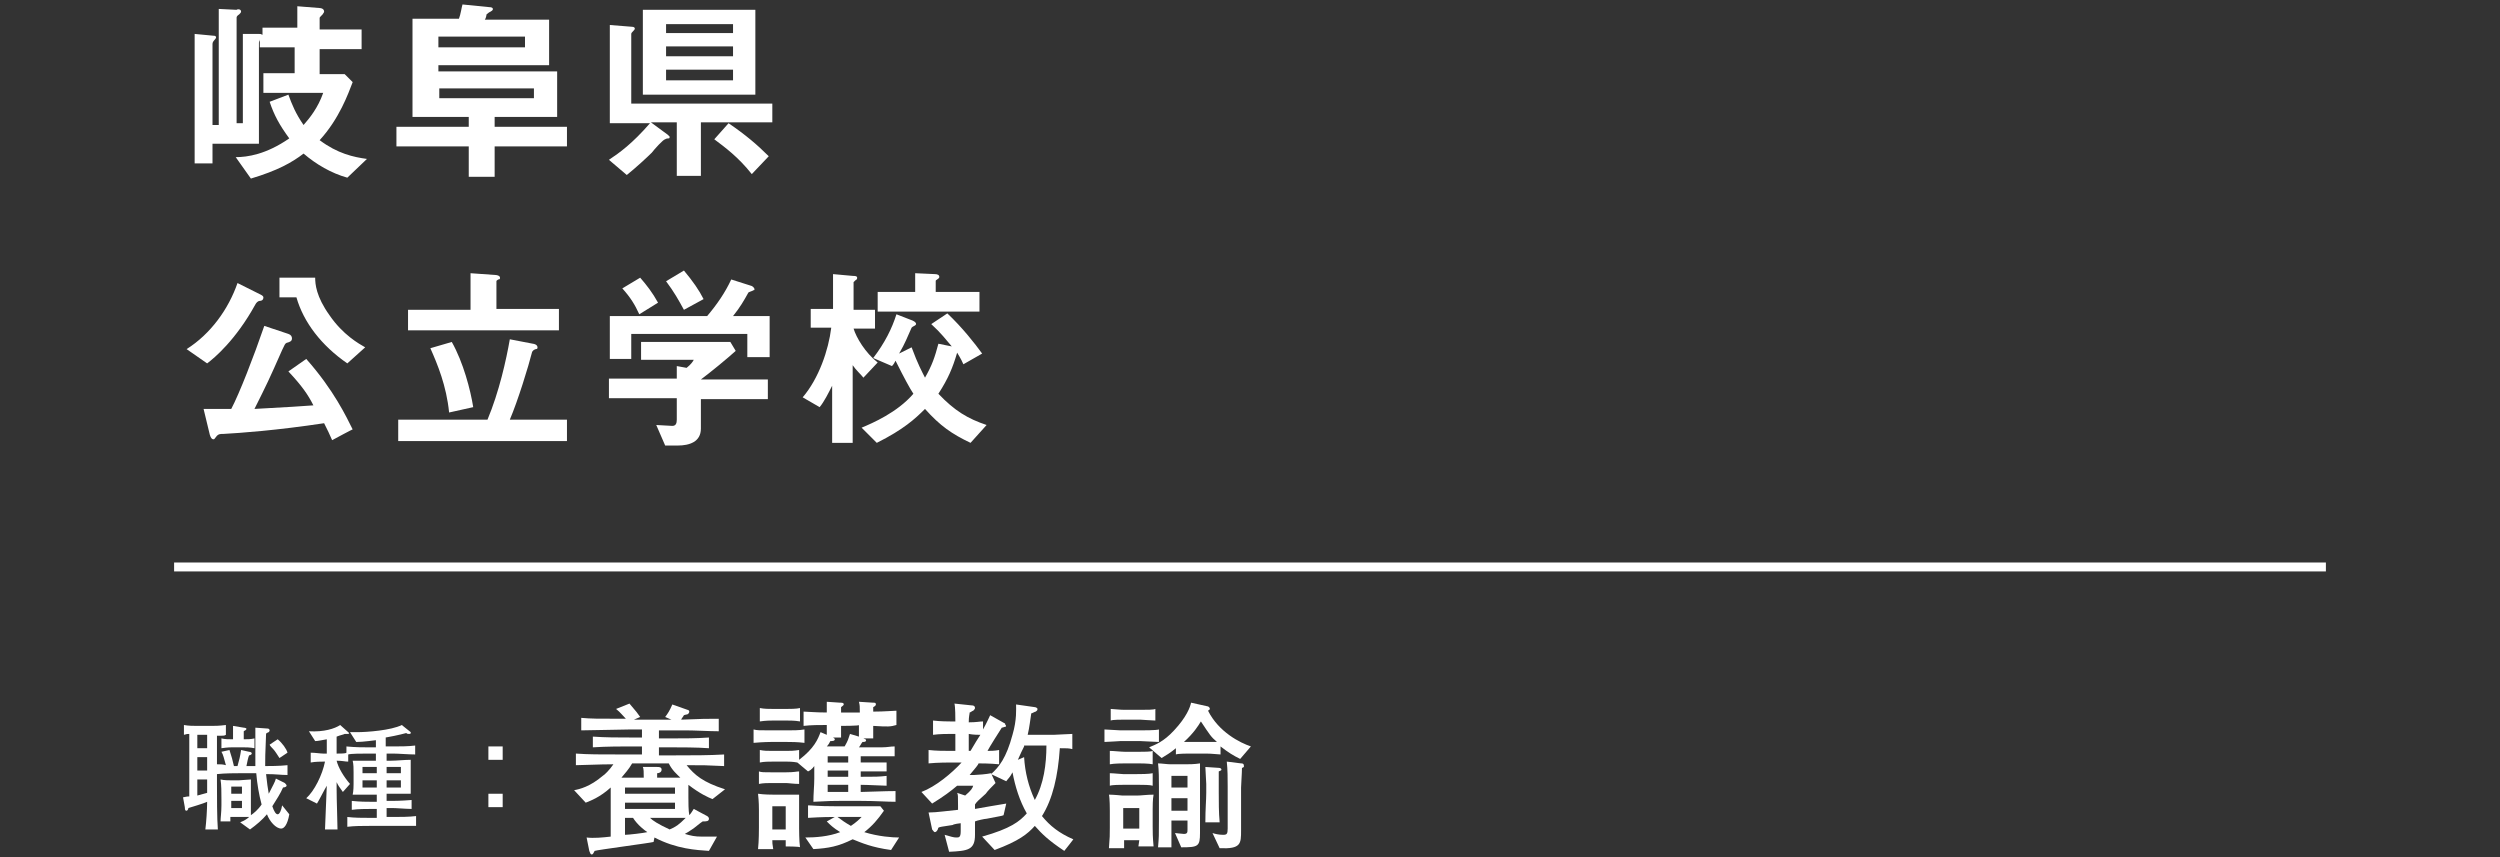 <?xml version="1.0" encoding="utf-8"?>
<!-- Generator: Adobe Illustrator 28.3.0, SVG Export Plug-In . SVG Version: 6.00 Build 0)  -->
<svg version="1.1" id="_レイヤー_2" xmlns="http://www.w3.org/2000/svg" xmlns:xlink="http://www.w3.org/1999/xlink" x="0px"
	 y="0px" viewBox="0 0 280 96" style="enable-background:new 0 0 280 96;" xml:space="preserve">
<rect x="0" y="0" width="280" height="96" fill="#333333" stroke="none"/>
<style type="text/css">
	.st0{fill:none;stroke:#FFFFFF;stroke-miterlimit:10;}
	.st1{fill:#FFFFFF;}
</style>
<g id="_レイヤー_1-2">
	<line class="st0" x1="260.5" y1="63.5" x2="19.5" y2="63.5"/>
	<path class="st1" d="M24.8,82.4c-0.4,0-0.4,0-0.5,0v5.3c0,1.4,0,4,0.1,5.2H23c0.1-0.8,0.2-2.2,0.2-3.1c-0.4,0.2-1.8,0.6-2.1,0.7
		c0,0.1-0.1,0.3-0.2,0.3c-0.1,0-0.2,0-0.2-0.4l-0.2-1.1c0.5-0.1,0.5-0.1,0.7-0.1v-7c-0.2,0-0.3,0-0.6,0.1v-1.1
		c0.5,0.1,1.1,0.1,1.6,0.1h1.4c0.5,0,0.9,0,1.7-0.1v1.1C25.1,82.4,25.1,82.4,24.8,82.4L24.8,82.4z M23.2,82.3h-1.1v1.5h1.1
		C23.2,83.9,23.2,82.3,23.2,82.3z M23.2,84.8h-1.1v1.5h1.1C23.2,86.3,23.2,84.8,23.2,84.8z M23.2,87.3h-1.1v1.8
		c0.4-0.1,0.4-0.1,1.1-0.3C23.2,88.8,23.2,87.3,23.2,87.3z M31.5,92.8c-0.6,0-1.3-0.8-1.6-1.6c-0.5,0.6-1.2,1.2-1.9,1.7l-1.1-0.8
		c0.5-0.2,0.8-0.4,1-0.6c-0.7,0-0.7,0-1,0h-1.1v0.5h-1.1c0-0.4,0.1-1,0.1-1.8v-0.7c0-0.7,0-1.6-0.1-2.2c0.4,0.1,1,0.1,1.4,0.1h0.6
		c0.3,0,1.1-0.1,1.4-0.1c0,0.5,0,0.7,0,1.9V90c0,0.7,0,1.3,0,1.3c0.3-0.2,0.8-0.6,1.2-1.2c-0.3-1.1-0.5-2.3-0.6-3.5h-1.8
		c-0.5,0-1.7,0-2.6,0.1v-1.1c0.5,0,0.6,0,1,0.1c-0.2-0.7-0.3-1.2-0.5-1.5l0.9-0.2c0.2,0.6,0.4,1.3,0.5,1.8h0.4
		c0.2-0.7,0.3-1.1,0.4-1.8l0.9,0.2c0.2,0,0.3,0.1,0.3,0.2c0,0.1-0.2,0.2-0.3,0.2c-0.1,0.2-0.2,0.7-0.3,1.2h1c0-0.8,0-3.5,0-4.3
		l1.4,0.1c0.1,0,0.2,0.1,0.2,0.2c0,0.1-0.1,0.2-0.1,0.2c0,0-0.3,0.1-0.3,0.2c-0.1,2.3-0.1,2.8-0.1,3.6c0.4,0,1.6,0,2.5-0.1v1.1
		c-0.8,0-1.2-0.1-2.4-0.1c0.1,1,0.2,1.6,0.3,2.2c0.5-1,0.7-1.3,0.8-1.7l1,0.5c0.1,0.1,0.2,0.2,0.2,0.3c0,0.1-0.2,0.2-0.4,0.2
		c-0.3,0.7-0.7,1.3-1.2,2.1c0.2,0.6,0.4,0.9,0.6,0.9c0.2,0,0.4-0.4,0.5-1l0.8,1C32.2,92.4,31.8,92.8,31.5,92.8L31.5,92.8z
		 M27.2,83.7H26c-0.1,0-0.5,0-1.2,0.1v-1.1c0.4,0.1,0.8,0.1,1.3,0.1c0-0.3,0-1.3,0-1.5l1.2,0.2c0.2,0,0.3,0.1,0.3,0.1
		c0,0.2-0.2,0.2-0.3,0.3v0.9c0.4,0,0.8,0,1.2-0.1v1.1C28,83.7,27.5,83.7,27.2,83.7L27.2,83.7z M27.1,88.1h-1.2v0.8h1.2V88.1z
		 M27.1,89.7h-1.2v0.8h1.2V89.7z M31.3,84.9c-0.2-0.3-0.5-0.8-0.7-1c-0.1-0.1-0.4-0.4-0.4-0.5l0.9-0.6c0.5,0.4,1,1.1,1.1,1.5
		C32.2,84.3,31.3,84.9,31.3,84.9z"/>
	<path class="st1" d="M44,92.5h-2.6c-0.8,0-1.7,0-2.5,0.1v-1.1c0.8,0.1,1.7,0.1,2.5,0.1h0.8v-1h-0.6c-0.5,0-1.5,0-2.2,0.1v-1
		c0.9,0.1,1.7,0.1,2.2,0.1h0.6v-0.8h-0.6c-0.2,0-1.3,0-2.1,0c0.1-0.4,0.1-1.1,0.1-1.2v-1.3c0-0.4,0-0.9-0.1-1.3c1.6,0,1.8,0,2.2,0
		h0.4v-0.8h-0.8c-0.8,0-2,0-2.3,0.1v0.8c-0.4,0-0.6-0.1-1.3-0.1c0.2,0.8,0.8,1.8,1.5,2.6l-0.8,0.9c-0.5-0.7-0.5-0.7-0.7-1.1
		c0,0.2,0,0.4,0,0.7c0,1.4,0.1,3.7,0.1,4.6h-1.4c0.1-2.5,0.1-2.7,0.2-4.9c-0.3,0.5-0.9,1.7-1.1,2l-1.2-0.6c0.9-0.8,1.8-2.6,2.1-4.1
		h-0.2c-0.2,0-0.9,0-1.4,0.1v-1.1c0.5,0,1.1,0.1,1.4,0.1h0.4v-1.6c-0.6,0.1-1,0.2-1.3,0.2l-0.7-1.1c1.7,0.1,2.9-0.3,3.5-0.7l0.9,0.8
		c0,0,0.1,0.1,0.1,0.1c0,0.1-0.1,0.1-0.2,0.1c-0.1,0-0.2,0-0.3,0c-0.2,0.1-0.4,0.1-0.9,0.3v1.9c0.5,0,1,0,1.1-0.1v-0.7
		c1,0.1,1.9,0.1,2.5,0.1h0.8v-0.8c-0.1,0-1.4,0.2-2.2,0.2l-0.7-1.1c0.2,0,0.4,0,0.8,0c1.1,0,3.8-0.2,5-0.8L46,82
		C46,82,46,82,46,82.1c0,0.1-0.1,0.1-0.2,0.1c-0.1,0-0.2,0-0.3-0.1c-0.7,0.2-2.2,0.5-2.3,0.5v1H44c0.8,0,1.7,0,2.5-0.1v1
		c-0.7,0-1.9-0.1-2.5-0.1h-0.7v0.8h0.5c0.6,0,1.5-0.1,2.2-0.1c0,0.5,0,0.9,0,1.3V88c0,0.2,0,0.7,0,0.9c-0.5,0-1.7,0-2.2,0h-0.5v0.8
		h0.6c0.1,0,1,0,2.2-0.1v1c-0.6,0-1.7-0.1-2.2-0.1h-0.6v1H44c0.8,0,1.8,0,2.6-0.1v1.1C45.5,92.5,44.5,92.5,44,92.5L44,92.5z
		 M42.2,85.9h-1.6v0.7h1.6V85.9z M42.2,87.4h-1.6v0.8h1.6V87.4z M44.9,85.9h-1.6v0.7h1.6C44.9,86.7,44.9,85.9,44.9,85.9z M44.9,87.4
		h-1.6v0.8h1.6C44.9,88.1,44.9,87.4,44.9,87.4z"/>
	<path class="st1" d="M56.3,83.6v1.5h-1.6v-1.5H56.3z M56.3,88.9v1.5h-1.6v-1.5H56.3z"/>
	<path class="st1" d="M79.8,89.5c-0.5-0.2-1.4-0.6-2.7-1.6v1.4c0,0.5,0,1.5,0.1,2c0.2-0.2,0.3-0.4,0.5-0.7l1.5,0.8
		c0,0,0.2,0.1,0.2,0.3c0,0.3-0.3,0.3-0.7,0.3c-0.2,0.1-1,0.8-1.2,0.9c-0.3,0.2-0.6,0.4-0.8,0.5c0.7,0.2,1.1,0.3,1.9,0.3
		c0.7,0,1.2,0,1.7,0l-0.9,1.6c-1.4-0.1-3.6-0.2-6.1-1.5l-0.1,0.5c-0.3,0.1-6.4,0.9-6.6,1c-0.1,0.2-0.2,0.4-0.3,0.4
		c-0.2,0-0.2-0.2-0.3-0.4l-0.3-1.5c0.8,0.1,1.8,0,2.7-0.1c0-0.4,0-2.2,0-2.6v-2.9c-1.2,1.1-2.3,1.5-2.8,1.7l-1.3-1.4
		c0.6-0.1,1.8-0.4,3.2-1.6c0.2-0.1,0.8-0.7,1.2-1.3c-1.6,0-3.4,0.1-4.2,0.1v-1.3c1.4,0.1,2.6,0.1,5.4,0.1h2v-0.9h-1.3
		c-0.8,0-2.7,0-4.2,0.1v-1.2c1.4,0.1,2.8,0.1,4.2,0.1h1.3v-0.9h-1.4c-1.1,0-4.2,0.1-5.4,0.1v-1.4c1.2,0.1,1.6,0.1,5,0.1
		c-0.4-0.4-0.6-0.7-1.1-1.1l1.5-0.6c0.7,0.8,1,1.2,1.2,1.5l-0.7,0.3h4.2l-0.7-0.3c0.3-0.4,0.5-0.7,0.8-1.4l1.7,0.6
		c0.1,0,0.2,0.1,0.2,0.2c0,0,0,0.2-0.2,0.3c-0.1,0-0.4,0.1-0.4,0.1c-0.1,0.2-0.3,0.4-0.3,0.5c2.6-0.1,2.6-0.1,4.2-0.1v1.4
		c-1,0-2.7-0.1-3.7-0.1c-0.1,0-0.8,0-0.9,0h-2.1v0.9h1.4c1.4,0,2.8,0,4.2-0.1v1.2c-1.3-0.1-3.3-0.1-4.2-0.1h-1.4v0.9h1.9
		c1.8,0,3.8,0,5.4-0.1v1.3c-2-0.1-2.3-0.1-4.2-0.1c0.9,1.1,1.8,1.9,4.3,2.7L79.8,89.5L79.8,89.5z M74.9,85.5h-4.1
		c-0.4,0.7-0.8,1.1-1.2,1.6h2.5c0-0.6,0-1-0.1-1.2l1.6,0c0.2,0,0.5,0,0.5,0.3c0,0.3-0.3,0.4-0.5,0.4v0.5h2.6
		C75.8,86.7,75.3,86.3,74.9,85.5z M75.6,88.2H70v0.7h5.6V88.2z M75.6,89.9H70v0.7h5.6V89.9z M70.9,91.6H70c0,0.3,0,1.6,0,1.9
		c0.4,0,2.1-0.2,2.5-0.3C72.2,93,71.4,92.4,70.9,91.6z M72.8,91.6c0.3,0.3,0.9,0.7,2.2,1.3c0.7-0.3,1-0.5,1.8-1.3
		C76.8,91.6,72.8,91.6,72.8,91.6z"/>
	<path class="st1" d="M88.2,83.1h-1.9c0,0-0.8,0-1.9,0.1v-1.5c0.4,0.1,0.6,0.1,1.9,0.1h1.9c0.6,0,1.3,0,1.9-0.1v1.5
		C89.3,83.1,88.6,83.1,88.2,83.1z M88,94.8c0-0.2,0-0.3,0-0.7h-1.5c0,0.3,0,0.4,0.1,1h-1.7c0.1-0.9,0.1-2.2,0.1-2.4v-2
		c0-0.2,0-0.9-0.1-1.8c0.7,0.1,1.5,0.1,1.7,0.1H88c0.1,0,0.7,0,1.5,0c0,0.5,0,1.4,0,1.6v2.2c0,0,0,1.4,0.1,2.1
		C89.6,94.8,88,94.8,88,94.8z M97.8,81.3c0,0.4,0,1,0,1.4h-1.1c0.2,0.1,0.3,0.1,0.3,0.2c0,0.2-0.2,0.2-0.4,0.2
		c-0.1,0.1-0.3,0.5-0.4,0.6h0.4c0.4,0,1.9,0,2.2,0c0.6,0,0.9-0.1,1.4-0.1v1.1c-0.4,0-0.8,0-1.9,0h-1.9v0.7c1.5,0,1.7,0,2.9,0v1
		c-1.1,0-1.2,0-2.9,0V87c1.7,0,2,0,2.9-0.1V88c-0.4,0-2.1-0.1-2.9-0.1v0.8c3.1-0.1,3.4-0.1,3.9-0.1v1.2c-1,0-2.2-0.1-3.9-0.1H94
		c-0.8,0-0.9,0-2.9,0.1c0-0.9,0.1-1.8,0.1-2.6v-1.4c-0.3,0.4-0.5,0.5-0.7,0.6l-1.2-1c-0.5-0.1-1.1-0.1-1.2-0.1h-1.5
		c-0.5,0-1,0-1.5,0.1V84c0.5,0.1,0.8,0.1,1.5,0.1H88c0.5,0,0.9,0,1.5-0.1v1.1c1.7-1.3,2.1-2.3,2.4-3.1l0.7,0.3c0-0.1,0-0.4,0-0.8
		v-0.3c-0.9,0-1.7,0-2.6,0.1v-1.6c0.4,0,1.3,0.1,2.6,0.1c0-0.2,0-1,0-1.2l1.5,0.1c0.2,0,0.4,0,0.4,0.2c0,0.1-0.2,0.2-0.3,0.3
		c0,0.1,0,0.5,0,0.6h2.1c0-0.7,0-0.8-0.1-1.2l1.6,0.1c0.2,0,0.3,0,0.3,0.2c0,0.1-0.1,0.2-0.3,0.3c0,0.2,0,0.2,0,0.5
		c1.3,0,2.2-0.1,2.6-0.1v1.6C99.7,81.4,99.5,81.4,97.8,81.3L97.8,81.3z M88,87.7h-1.5c-0.5,0-1,0-1.5,0.1v-1.4
		c0.3,0.1,0.5,0.1,1.5,0.1H88c1,0,1.2-0.1,1.5-0.1v1.4C88.9,87.8,88.3,87.7,88,87.7z M88.1,80.7h-1.5c-0.3,0-0.8,0-1.5,0.1v-1.5
		c0.5,0.1,1,0.1,1.5,0.1h1.5c0.4,0,1.1,0,1.5-0.1v1.5C89,80.7,88.5,80.7,88.1,80.7z M88,90.3h-1.5v2.6H88V90.3z M99.8,95.2
		c-2.2-0.3-3.3-0.8-4.3-1.2c-1.6,0.8-2.7,1-4.4,1.1l-0.9-1.3c1.1,0,2.6-0.1,3.9-0.6c-0.8-0.5-1.1-0.8-1.5-1.2l0.9-0.5
		c-0.4,0-1.4,0-3,0.1v-1.4c0.5,0,1,0.1,3.1,0.1h2.9c1.5,0,1.7,0,2.1,0l0.4,0.5c-0.7,1-1.3,1.7-2.2,2.4c1.6,0.5,3.2,0.6,3.9,0.6
		L99.8,95.2L99.8,95.2z M94.2,81.3v0.3c0,0.4,0,0.8,0,1h-0.9c0.1,0.1,0.2,0.1,0.2,0.2c0,0.2-0.3,0.2-0.5,0.2
		c-0.1,0.2-0.2,0.4-0.4,0.6h2c0.4-0.7,0.4-0.8,0.6-1.4l1,0.3c0-0.5,0-0.8,0-1.3C96.3,81.3,94.2,81.3,94.2,81.3z M95,84.7h-2.3v0.7
		H95V84.7z M95,86.3h-2.3V87H95V86.3z M95,87.9h-2.3v0.8H95V87.9z M93.8,91.5c0.4,0.3,0.8,0.6,1.5,1c0.6-0.4,0.9-0.7,1.2-1H93.8
		L93.8,91.5z"/>
	<path class="st1" d="M112.6,81.4c-0.1,0-0.3,0.1-0.4,0.1c-0.2,0.3-1.4,2.2-1.6,2.6c0.3,0,0.8,0,1.3-0.1v1.6c-1-0.1-2.1-0.1-2.3-0.1
		c0,0.1-0.4,0.6-1,1.3h0.5c0.3,0,1.5-0.1,1.9-0.2l0.5,1.1c-0.4,0.4-0.9,0.9-1.1,1.2c-0.9,0.8-1,0.9-1.2,1.2v0.5
		c0.5-0.1,2.9-0.5,3.5-0.6l-0.3,1.3c-0.2,0.1-0.4,0.1-1.9,0.4c-0.2,0-1.1,0.2-1.3,0.3v1.5c0,1.7-0.8,1.8-2.9,1.9l-0.5-1.9
		c0.7,0.2,1,0.3,1.3,0.3c0.3,0,0.5,0,0.5-0.7v-0.9c-0.1,0-0.8,0.1-0.9,0.2c-1.3,0.2-1.4,0.2-1.6,0.3c-0.1,0.4-0.3,0.5-0.4,0.5
		c-0.1,0-0.2-0.2-0.3-0.3L104,91c0.9,0,2.2-0.2,3.3-0.3c0-0.1,0-0.2,0-0.4c0-1.2,0-1.3-0.1-1.5l0.9,0.3c0.7-0.6,0.8-0.8,0.9-1.1
		h-1.8c-0.7,0.6-1.5,1.2-2.8,2l-1.2-1.3c1.6-0.6,3.4-2.1,4.5-3.3h-1.1c-0.3,0-1.6,0-2.6,0.1V84c0.9,0.1,1.7,0.1,2.6,0.1h0.4v-1.9
		h-0.6c-0.3,0-1.2,0-1.9,0.1v-1.6c0.8,0.1,1.8,0.1,1.9,0.1h0.6c0-0.4,0-1.6-0.1-2l1.9,0.2c0.1,0,0.4,0,0.4,0.3
		c0,0.1-0.1,0.2-0.2,0.3c-0.1,0-0.3,0.2-0.4,0.2c0,0.2-0.1,0.4-0.1,1.1c0.9,0,1.2-0.1,1.6-0.1v0.9c0.5-0.9,0.6-1.2,0.8-1.6l1.6,0.9
		c0.1,0,0.1,0.2,0.1,0.2C112.7,81.2,112.7,81.4,112.6,81.4L112.6,81.4z M108.5,82.2v1.9h0.2c0.4-0.7,0.9-1.5,1.1-1.8
		C109.6,82.3,109,82.3,108.5,82.2z M119.2,95.3c-1.8-1.2-2.5-1.9-3.3-2.8c-0.8,0.9-1.8,1.7-4.5,2.7l-1.4-1.5c3.2-0.9,4.2-1.7,5-2.6
		c-0.8-1.4-1.3-3-1.6-4.6c-0.3,0.6-0.5,0.7-0.7,1l-1.7-0.8c0.9-0.8,1.7-1.8,2.4-4.4c0.5-1.7,0.4-2.9,0.4-3.4l2.1,0.3
		c0.1,0,0.3,0.1,0.3,0.2c0,0.2-0.1,0.2-0.2,0.3c-0.1,0-0.4,0.2-0.5,0.2c-0.1,0.6-0.2,1.6-0.4,2.4h2.9c0.3,0,1.7-0.1,2.1-0.1v1.7
		c-0.4-0.1-0.6-0.1-1.4-0.1c-0.2,3.1-0.8,5.7-2,7.6c0.9,1.1,1.9,1.9,3.5,2.6C120.4,93.8,119.2,95.3,119.2,95.3z M114.7,83.6
		c-0.2,0.4-0.4,0.8-0.7,1.5l0.7-0.3c0.1,1.7,0.5,3.3,1.2,4.8c1-1.8,1.3-4,1.3-6.1H114.7L114.7,83.6z"/>
	<path class="st1" d="M127.7,83h-2.2c-0.1,0-1.5,0.1-1.8,0.1v-1.4c0.3,0,1.5,0.1,1.8,0.1h2.2c0.3,0,1.8,0,2.1-0.1v1.4
		C129.4,83.1,128,83,127.7,83L127.7,83z M127.5,94.8c0-0.1,0.1-0.6,0.1-0.7h-1.7c0,0.1,0,0.8,0,0.9h-1.7c0.1-1.3,0.1-1.4,0.1-2.3
		v-1.9c0-0.1,0-1.4-0.1-1.8c0.5,0,1.5,0.1,1.5,0.1h1.7c0.4,0,1.1-0.1,1.8-0.1c-0.1,0.5-0.1,1.4-0.1,1.6v2c0,0.6,0,1.1,0.1,2.2
		L127.5,94.8L127.5,94.8z M127.6,85.5H126c-0.2,0-1.2,0-1.7,0.1v-1.5c0.4,0,1.3,0.1,1.7,0.1h1.6c0.5,0,1.3,0,1.5-0.1v1.5
		C128.7,85.5,127.6,85.5,127.6,85.5L127.6,85.5z M127.6,87.9h-1.8c-0.3,0-1.2,0-1.5,0.1v-1.4c0.4,0,1.3,0.1,1.5,0.1h1.5
		c0.4,0,1.4,0,1.8-0.1v1.4C128.8,87.9,128,87.9,127.6,87.9z M127.7,80.6h-1.7c-0.4,0-1.4,0-1.6,0.1v-1.3c0.1,0,1.1,0.1,1.5,0.1h1.7
		c0.9,0,1.6,0,1.8-0.1v1.3C129.1,80.7,127.8,80.6,127.7,80.6z M127.6,90.5h-1.8v2.3h1.8V90.5z M138.9,85c-0.8-0.4-1.3-0.7-2.2-1.4
		v0.9c-0.2,0-1-0.1-1.6-0.1h-1.9c-0.1,0-1.3,0-1.5,0.1v-0.7c-0.6,0.5-1.1,0.8-1.6,1.1l-1.4-1.2c0.7-0.3,1.6-0.6,2.8-1.9
		c1.4-1.5,1.8-2.6,1.9-3.1l1.8,0.4c0.1,0,0.3,0.1,0.3,0.3c0,0.1-0.1,0.1-0.2,0.2c1.2,2.4,3.6,3.6,4.8,4L138.9,85L138.9,85z
		 M134.4,87.8v5.5c0,1.5-0.2,1.6-2.1,1.6l-0.7-1.6c0.1,0,0.8,0.1,1,0.1c0.4,0,0.4-0.2,0.4-0.5v-1h-1.8c0,0.1,0,3,0,3h-1.5
		c0.1-1.2,0.1-1.2,0.1-3v-3.8c0-0.8,0-1.8-0.1-2.6c0.4,0,1,0.1,1.4,0.1h1.7c0.3,0,1,0,1.6-0.1C134.4,86.1,134.4,87.4,134.4,87.8
		L134.4,87.8z M133,86.9h-1.8v1.3h1.8V86.9z M133,89.4h-1.8v1.4h1.8V89.4z M134.5,80.8c-0.3,0.5-0.8,1.3-1.9,2.3c0.6,0,0.6,0,0.8,0
		h1.8c0.6,0,1,0,1.1,0C135.6,82.5,135.5,82.3,134.5,80.8z M136.5,86.4c0,0.2,0,1,0,1.2v1.1c0,1.1,0,2.3,0.1,3.4h-1.6
		c0-1.5,0.1-2.5,0.1-3.3v-1c0-0.3-0.1-1.6-0.1-1.9l1.5,0.1c0.2,0,0.3,0.1,0.3,0.2C136.8,86.3,136.7,86.3,136.5,86.4z M139.1,86
		c0,0.6-0.1,1.9-0.1,2.2V93c0,1.5,0,2.1-2.4,2l-0.8-1.7c0.3,0.1,0.7,0.2,1.2,0.2c0.4,0,0.5-0.1,0.5-0.7v-4.7c0-0.9,0-1.9-0.1-2.8
		l1.6,0.2c0.1,0,0.3,0,0.3,0.2C139.4,85.9,139.2,86,139.1,86L139.1,86z"/>
	<path class="st1" d="M38.9,19.9c-1.8-0.5-3.5-1.5-4.9-2.7c-1.3,1-2.9,1.9-5.9,2.8l-1.7-2.4c1.3,0,3.4-0.3,6-2.1
		c-1.1-1.5-1.7-2.6-2.2-4.1l2.1-0.8c0.4,1.1,0.8,2.1,1.7,3.4c0.7-0.8,1.6-1.9,2.2-3.6h-6.7V8.2h3.5V5.3h-3.9V4.4
		C29.1,4.6,29,4.6,29,4.8v11.3h-5.2v2.2h-2V3.8l2.1,0.2c0.1,0,0.3,0,0.3,0.2c0,0,0,0.1-0.2,0.3c0,0-0.2,0.2-0.2,0.4v9.1h0.7v-13
		l2,0.1C26.6,1,27,1,27,1.3c0,0.1-0.1,0.2-0.2,0.3c-0.3,0.2-0.3,0.3-0.3,0.4v11.8h0.7V3.8l1.8,0c0.2,0,0.2,0,0.4,0.1V3.1h3.9V0.7
		l2.5,0.2c0.2,0,0.5,0.1,0.5,0.4c0,0,0,0.1-0.1,0.2c0,0.1-0.4,0.4-0.4,0.5v1.3h4.7v2.2h-4.7v2.8h2.8l0.9,0.9
		c-0.5,1.3-1.5,4.1-3.7,6.5c2,1.5,3.8,1.9,5.3,2.1L38.9,19.9L38.9,19.9z"/>
	<path class="st1" d="M55.4,16.4v3.4h-2.9v-3.4h-8.1v-2.2h8.1v-1.1h-6.3v-11h5.2c0.2-0.5,0.3-1.3,0.4-1.6l3,0.3
		c0.3,0,0.4,0.1,0.4,0.2c0,0.1,0,0.1-0.1,0.2c-0.2,0.1-0.5,0.3-0.6,0.4c0,0.1-0.1,0.5-0.2,0.6h7.2v5.1H49.1V8h13.3v5.1h-7v1.1h8.1
		v2.2L55.4,16.4L55.4,16.4z M58.8,4.1h-9.7v1.2h9.7C58.8,5.3,58.8,4.1,58.8,4.1z M59.8,9.9H49.2V11h10.6V9.9z"/>
	<path class="st1" d="M78.5,13.7v6h-2.7v-6h-2.9l1.9,1.4c0.1,0.1,0.2,0.2,0.2,0.2c0,0.1,0,0.2-0.1,0.2c0,0-0.3,0-0.4,0.1
		c-0.2,0-1.2,1.1-1.5,1.5c-0.5,0.5-1.8,1.7-2.8,2.5l-2-1.7c1.2-0.8,2.6-1.8,4.6-4.1h-4.5V2.8L70.8,3c0.2,0,0.3,0.1,0.3,0.2
		c0,0.1-0.1,0.2-0.2,0.3s-0.2,0.2-0.2,0.3v7.8h15.8v2.1L78.5,13.7L78.5,13.7z M72,10.6V1.1h12.6v9.5H72z M82.1,2.7h-7.5v1h7.5V2.7z
		 M82.1,5.2h-7.5v1.1h7.5V5.2z M82.1,7.8h-7.5V9h7.5V7.8z M84.2,19.5c-1.5-1.9-3-3-4.2-3.9l1.6-1.8c1.9,1.3,3.2,2.4,4.5,3.7
		L84.2,19.5L84.2,19.5z"/>
	<path class="st1" d="M29.1,33.7c-0.2,0-0.4,0.2-0.5,0.4c-2.2,4-4.6,6-5.4,6.6l-2.3-1.6c2.7-1.7,4.7-4.5,5.7-7.4l2.6,1.3
		c0.2,0.1,0.3,0.2,0.3,0.3C29.5,33.6,29.3,33.7,29.1,33.7L29.1,33.7z M37.2,49.3c-0.3-0.7-0.5-1.1-0.9-1.9
		c-5.3,0.8-9.4,1.1-11.3,1.2c-0.3,0-0.5,0-0.7,0.2c-0.3,0.4-0.3,0.4-0.4,0.4c-0.2,0-0.3-0.2-0.4-0.5l-0.7-2.9c0.5,0,0.7,0,3.1,0
		c0.9-1.7,2.5-5.8,3.7-9.3l2.7,0.9c0.3,0.1,0.4,0.3,0.4,0.5c0,0.3-0.2,0.4-0.6,0.5c-0.2,0.1-0.2,0.2-0.5,0.8
		c-1.5,3.4-1.7,3.8-3.1,6.6c3.9-0.2,5.1-0.3,6.6-0.4c-0.6-1.2-1.3-2.2-2.8-3.8l2-1.4c3.1,3.5,4.5,6.5,5.2,7.9
		C39.6,48,37.2,49.3,37.2,49.3z M38.9,40.7c-2.9-2-4.9-4.6-5.7-7.4h-1.9v-2.2h4c0,0.7,0.1,2.1,1.6,4.2c1.5,2.2,3.3,3.2,4,3.6
		L38.9,40.7L38.9,40.7z"/>
	<path class="st1" d="M44.6,49.4V47h10c1.3-3.1,2.1-6.7,2.5-9l2.6,0.5c0.1,0,0.5,0.1,0.5,0.4c0,0.1,0,0.2-0.2,0.2
		c-0.3,0.1-0.3,0.2-0.4,0.3C59.2,41,58,44.9,57.1,47h6.4v2.4L44.6,49.4L44.6,49.4z M45.7,37v-2.3h7v-4.1l2.8,0.2
		c0.2,0,0.5,0.1,0.5,0.3c0,0.1,0,0.2-0.2,0.2c-0.1,0.1-0.2,0.1-0.2,0.2v3.1h7V37C62.5,37,45.7,37,45.7,37z M50.3,46.2
		c-0.3-3-1.3-5.4-2.1-7.2l2.4-0.7c1.3,2.3,2.1,5.4,2.4,7.3L50.3,46.2L50.3,46.2z"/>
	<path class="st1" d="M83.7,40v-2.6h-13v2.8h-2.4v-4.8h10.9c1.1-1.3,2-2.6,2.7-4.1l2.2,0.7c0.1,0,0.4,0.2,0.4,0.4
		c0,0.1,0,0.1-0.1,0.1c-0.1,0.1-0.6,0.2-0.6,0.3c-0.5,0.9-0.9,1.6-1.7,2.6h4.1V40L83.7,40L83.7,40z M78.5,44.7V48
		c0,1.5-1.3,1.9-2.6,1.9h-1.4l-1-2.3c0.3,0,1.5,0.1,1.8,0.1c0.4,0,0.5-0.3,0.5-0.7v-2.4h-7.6v-2.2h7.6v-1.4l1.1,0.2
		c0.5-0.4,0.7-0.7,0.8-0.9h-5.9v-2h10l0.6,1c-1,0.9-2.7,2.3-3.9,3.2H86v2.2C86,44.7,78.5,44.7,78.5,44.7z M71.6,35.2
		c-0.5-1.1-1-1.9-1.9-2.9l2-1.2c0.7,0.8,1.4,1.7,2,2.8L71.6,35.2L71.6,35.2z M76.6,34.7c-0.6-1.1-1.1-2-2-3.2l2-1.2
		c1,1.2,1.7,2.2,2.2,3.2L76.6,34.7L76.6,34.7z"/>
	<path class="st1" d="M96.7,42.3c-0.3-0.4-0.8-0.8-1.2-1.4v8.7h-2.3v-6.4c-0.4,0.8-0.9,1.8-1.4,2.4l-1.9-1.1
		c1.8-2.1,2.9-5.3,3.2-7.8h-2.3v-2.1h2.5v-3.9l2.2,0.2c0.2,0,0.5,0,0.5,0.2c0,0.1,0,0.2-0.2,0.3c-0.1,0.1-0.2,0.2-0.2,0.2v3.1h2.4
		v2.1h-2.4c0.3,1,1.3,2.7,2.7,3.8L96.7,42.3L96.7,42.3z M108.7,49.6c-2.1-1-3.4-1.9-5.1-3.8c-1.1,1.1-2.4,2.3-5.4,3.8l-1.7-1.7
		c1.2-0.5,4-1.7,5.8-3.8c-0.4-0.6-1-1.7-2-3.7c-0.1,0.2-0.2,0.4-0.4,0.6l-2.1-0.9c1.3-1.7,2.1-3.3,2.6-4.9l1.8,0.7
		c0.2,0.1,0.4,0.2,0.4,0.4c0,0.1-0.2,0.2-0.2,0.2c-0.2,0.1-0.2,0.1-0.3,0.2c-0.5,1.1-0.7,1.7-1.4,2.9l1.4-0.7
		c0.7,1.9,1.2,2.8,1.5,3.4c0.8-1.4,1.1-2.3,1.5-3.8l1.5,0.3c-0.6-0.7-1.2-1.5-2.3-2.5l1.8-1.2c1.7,1.6,3.1,3.4,3.9,4.5l-2.1,1.2
		c-0.3-0.7-0.6-1.1-0.7-1.3c-0.5,1.7-1,2.9-2.1,4.6c1.8,1.9,3.3,2.8,5.4,3.5L108.7,49.6L108.7,49.6z M98.3,34.9v-2.2h4.2v-2.1
		l2.2,0.1c0.3,0,0.5,0.1,0.5,0.3c0,0.1,0,0.1-0.1,0.2c-0.3,0.2-0.3,0.2-0.3,0.3v1.2h4.9v2.2C109.8,34.9,98.3,34.9,98.3,34.9z"/>
</g>
</svg>

